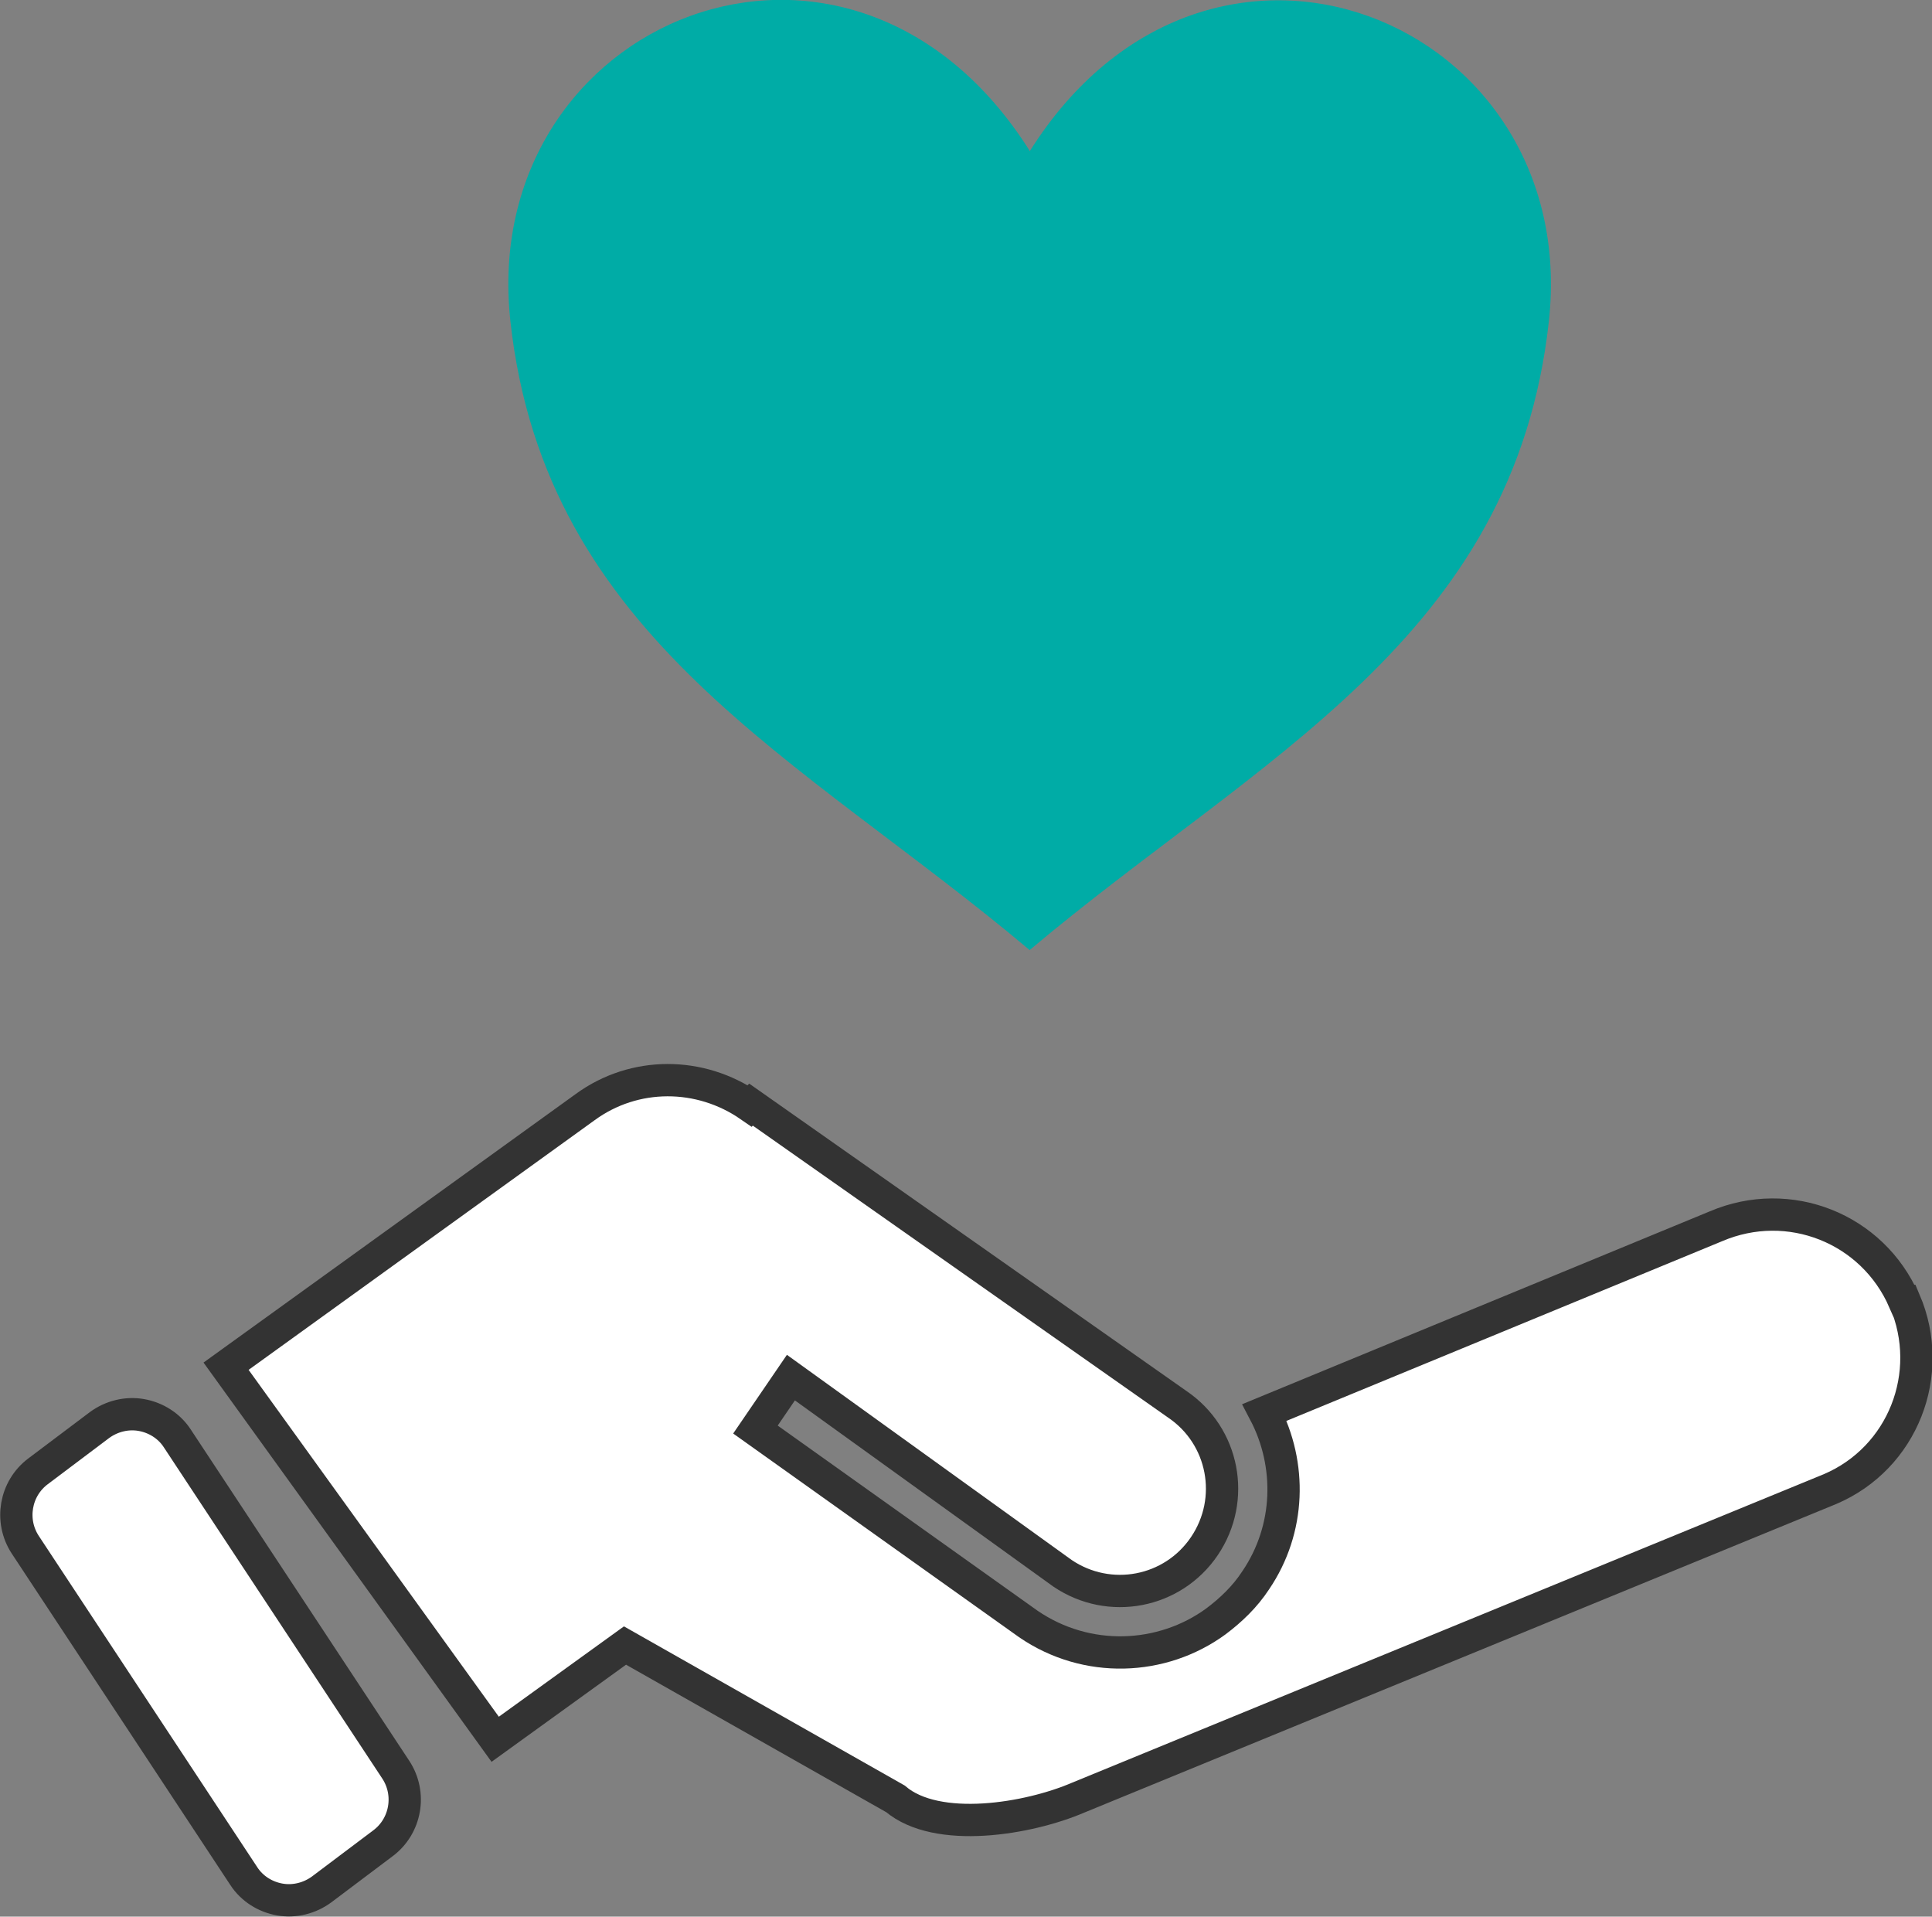 <?xml version="1.0" encoding="UTF-8"?><svg id="_イヤー_2" xmlns="http://www.w3.org/2000/svg" viewBox="0 0 30.51 30.26"><rect x="0" y="0" width="30.51" height="30.26" fill="#808080" stroke="none"/><defs><style>.cls-1{fill:#00aca6;}.cls-2{fill:#fff;stroke:#333;stroke-miterlimit:10;stroke-width:.51px;}</style></defs><g id="TOP"><g><g><path class="cls-2" d="M2.8,22.71c-.13-.2-.34-.33-.57-.37-.23-.04-.47,.02-.66,.16l-.97,.73c-.36,.27-.45,.78-.2,1.16l3.45,5.23c.13,.2,.34,.33,.57,.37,.23,.04,.47-.02,.66-.16l.97-.73c.36-.27,.45-.78,.2-1.16l-3.45-5.23Z"/><path class="cls-2" d="M30.07,20.54c-.5-1.15-1.82-1.67-2.97-1.18l-7.13,2.94c.43,.82,.41,1.84-.14,2.65-.17,.26-.39,.47-.63,.65-.85,.62-2.04,.67-2.96,.04l-4.31-3.07,.56-.82,4.29,3.09c.74,.5,1.74,.31,2.24-.43,.5-.74,.31-1.74-.43-2.24l-6.73-4.73-.02,.02c-.78-.54-1.82-.55-2.6,.02l-5.67,4.09,4.25,5.89,2.05-1.48,4.27,2.42c.66,.56,2.1,.32,2.89-.02l11.87-4.87c1.15-.49,1.67-1.82,1.18-2.97Z"/></g><path class="cls-1" d="M16.26,2.38C13.42-2.12,7.54,.31,8.06,5.07c.55,5.02,4.59,6.89,8.2,9.93,3.61-3.04,7.65-4.91,8.2-9.93,.52-4.76-5.37-7.18-8.2-2.68Z"/></g></g></svg>
